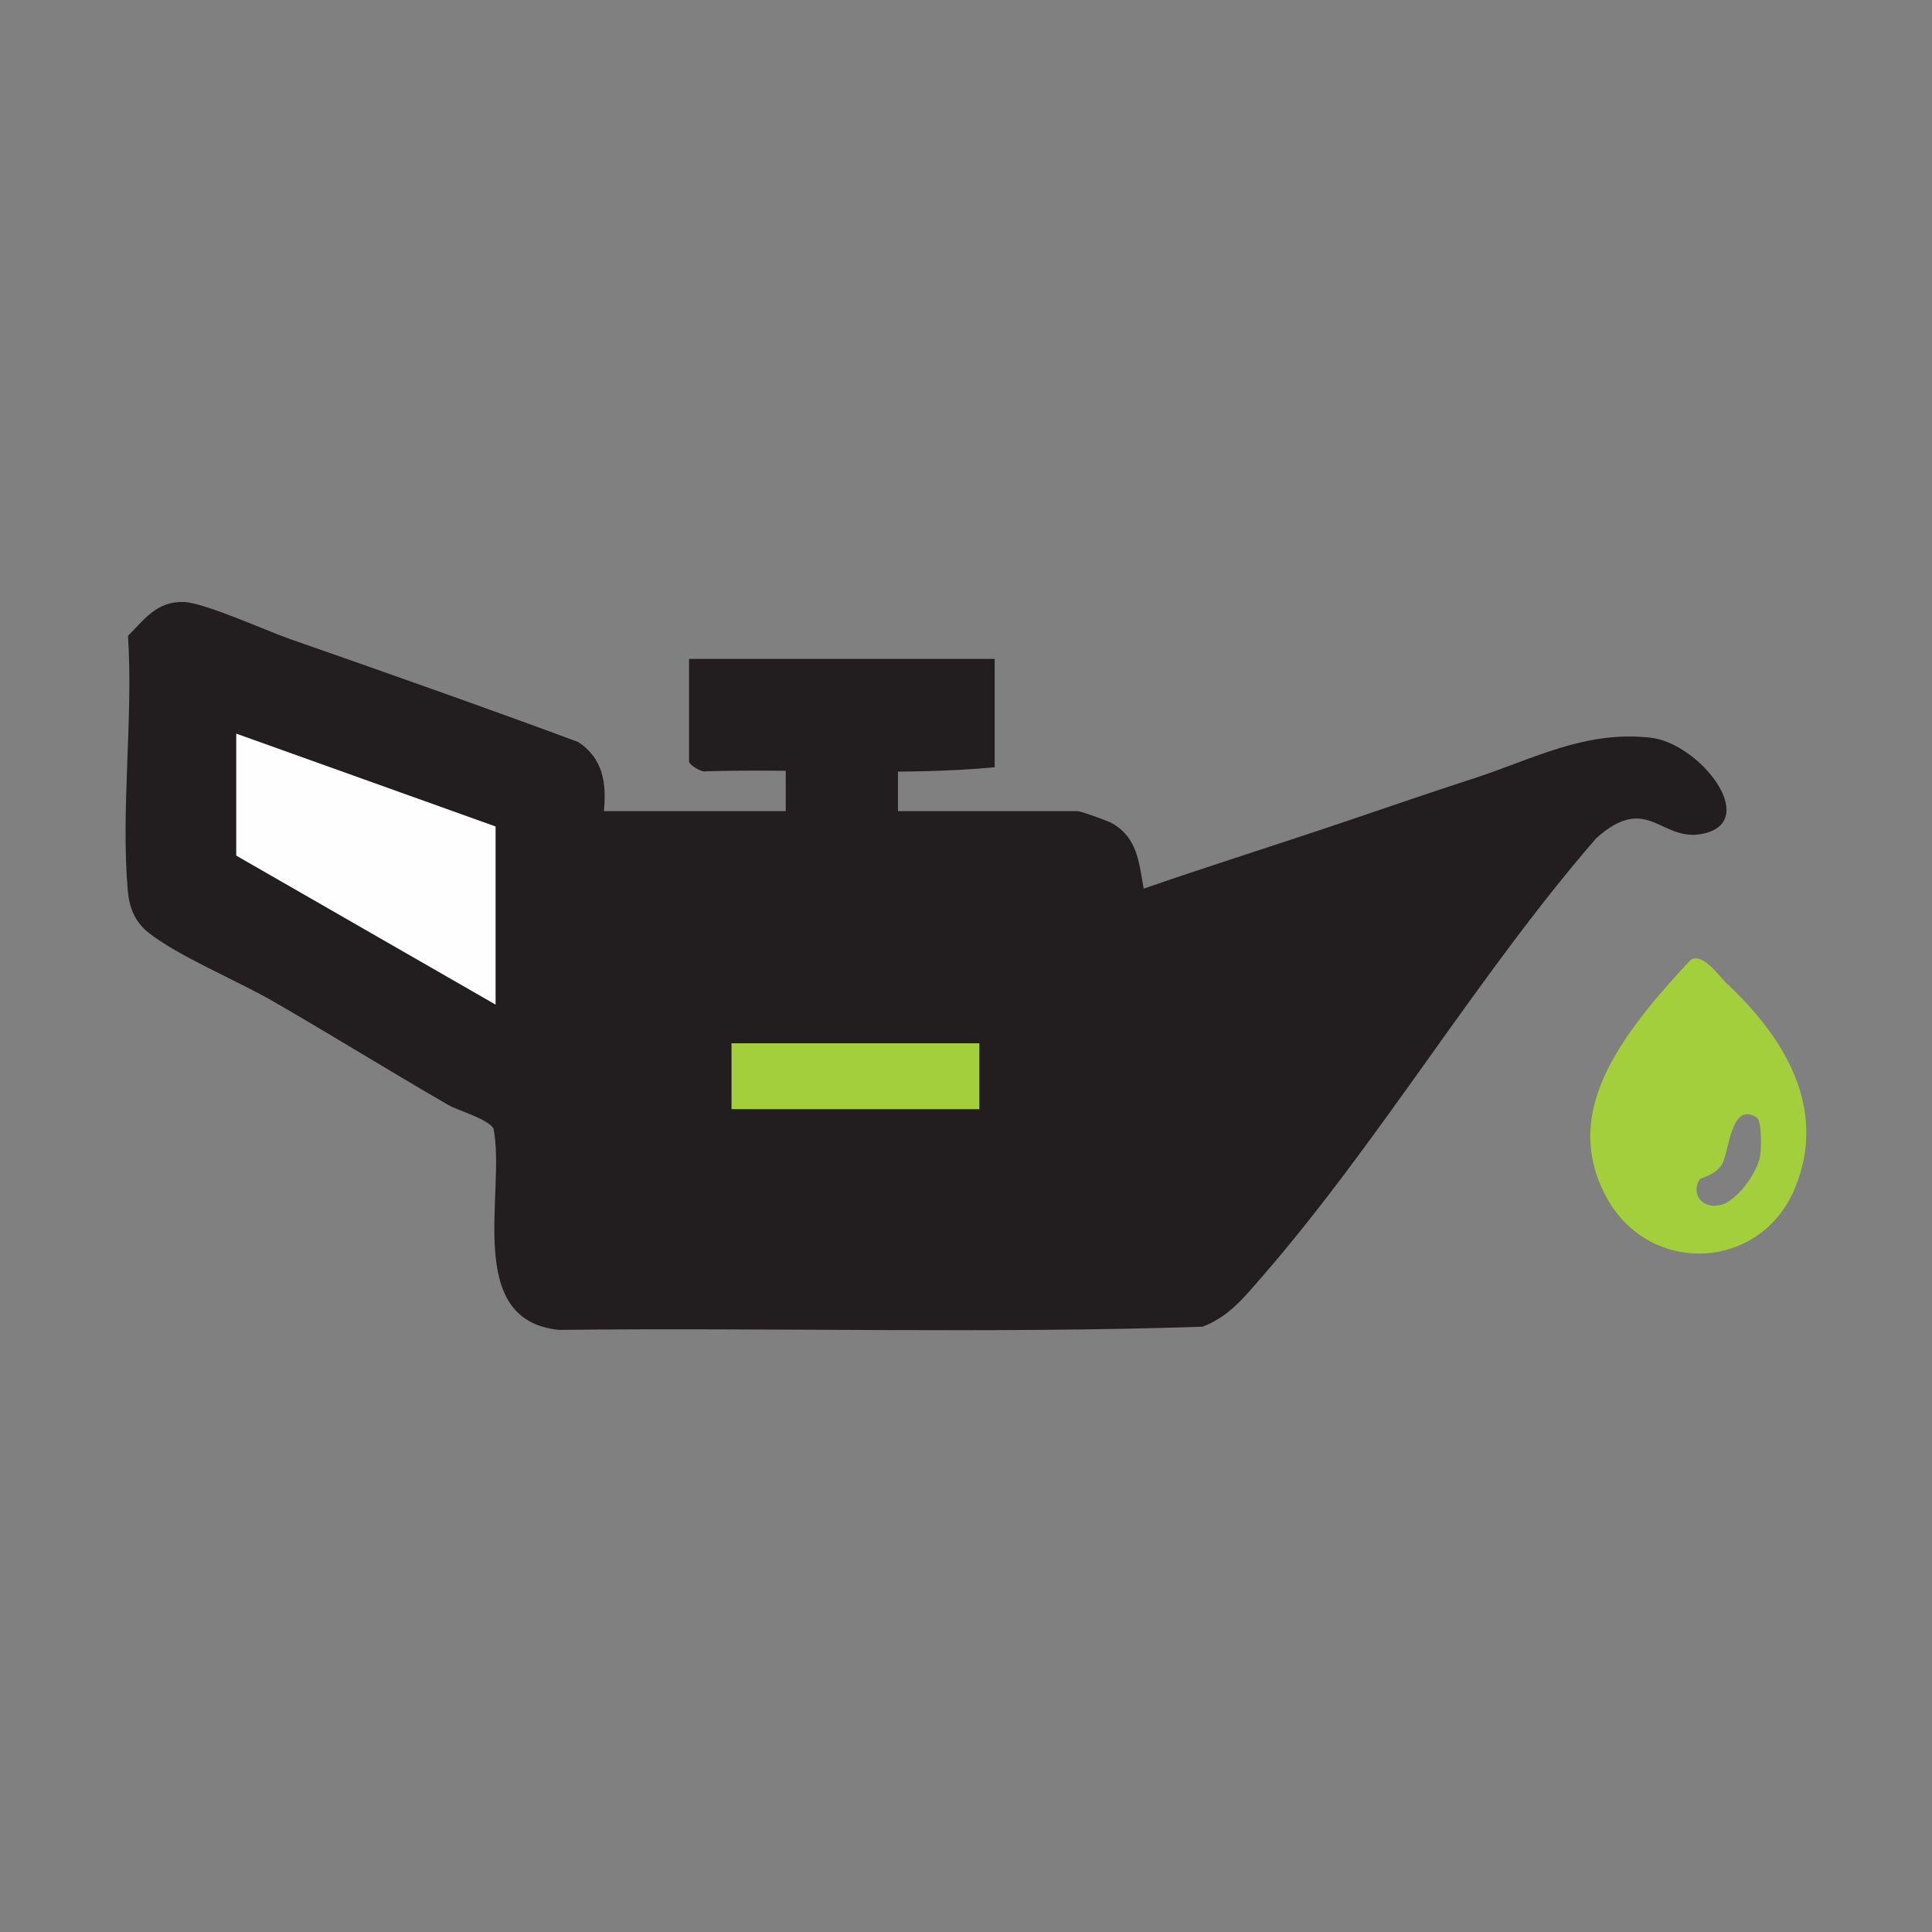 <?xml version="1.0" encoding="UTF-8"?><svg id="a" xmlns="http://www.w3.org/2000/svg" viewBox="0 0 182 182"><rect x="0" y="0" width="182" height="182" fill="#808080" stroke="none"/><g id="b"><path d="M56.89,76.41h17.13v-5.47h10.57v5.47h16.95c.26,0,2.84.92,3.23,1.15,2.4,1.38,2.52,3.69,2.97,6.15,6.45-2.23,12.96-4.27,19.42-6.46,3.9-1.33,7.79-2.66,11.73-3.94,5.52-1.8,10.41-4.51,16.59-3.82,4.64.52,10.33,7.82,5.03,9.03-4.07.93-5.23-3.93-10.14.44-11.19,12.91-20.39,28.57-31.53,41.37-1.67,1.92-3.08,3.71-5.56,4.65-20.13.67-40.42.07-60.61.3-9.05-.9-4.99-12.97-6.18-18.97-.56-.93-3.35-1.69-4.26-2.22-5.41-3.12-11.09-6.65-16.6-9.82-3.27-1.88-8.93-4.24-11.66-6.43-1.26-1-1.8-2.36-1.93-3.94-.67-7.65.52-16.25.02-24,1.55-1.56,2.72-3.28,5.27-3.19,1.91.06,7.76,2.71,10.02,3.5,1.82.63,3.52,1.23,5.4,1.89,7.26,2.56,14.51,5.12,21.72,7.8,2.34,1.55,2.68,3.85,2.42,6.51ZM46.68,77.86l-24.42-8.75v11.48l24.42,14.03v-16.77ZM92.25,98.28h-23.33v6.2h23.33v-6.2Z" style="fill:#221e1f;"/><path d="M162.72,92.69c5.35,5.04,9.47,11.67,6.38,19.21-3.23,7.88-13.81,8.33-17.82.79-3.63-6.83.09-12.92,4.39-18.22.41-.51,3.45-4,3.7-4.11,1.16-.51,2.64,1.68,3.34,2.34ZM165.47,105.26c-2.46-1.54-2.56,3.32-3.28,4.46-.66,1.03-1.99,1.23-2.08,1.38-.81,1.3.14,2.76,1.86,2.44,1.62-.3,3.54-3.03,3.83-4.59.13-.71.19-3.37-.32-3.69Z" style="fill:#a3cf3c;"/><path d="M93.7,62.07v10.21c-8.96.84-18.14.11-27.17.38-.46.14-1.62-.63-1.62-.93v-9.66h28.8Z" style="fill:#221e1f;"/><polygon points="46.68 77.86 46.68 94.63 22.26 80.6 22.26 69.12 46.68 77.86" style="fill:#fefefe;"/><rect x="68.92" y="98.28" width="23.33" height="6.2" style="fill:#a3cf3c;"/></g></svg>